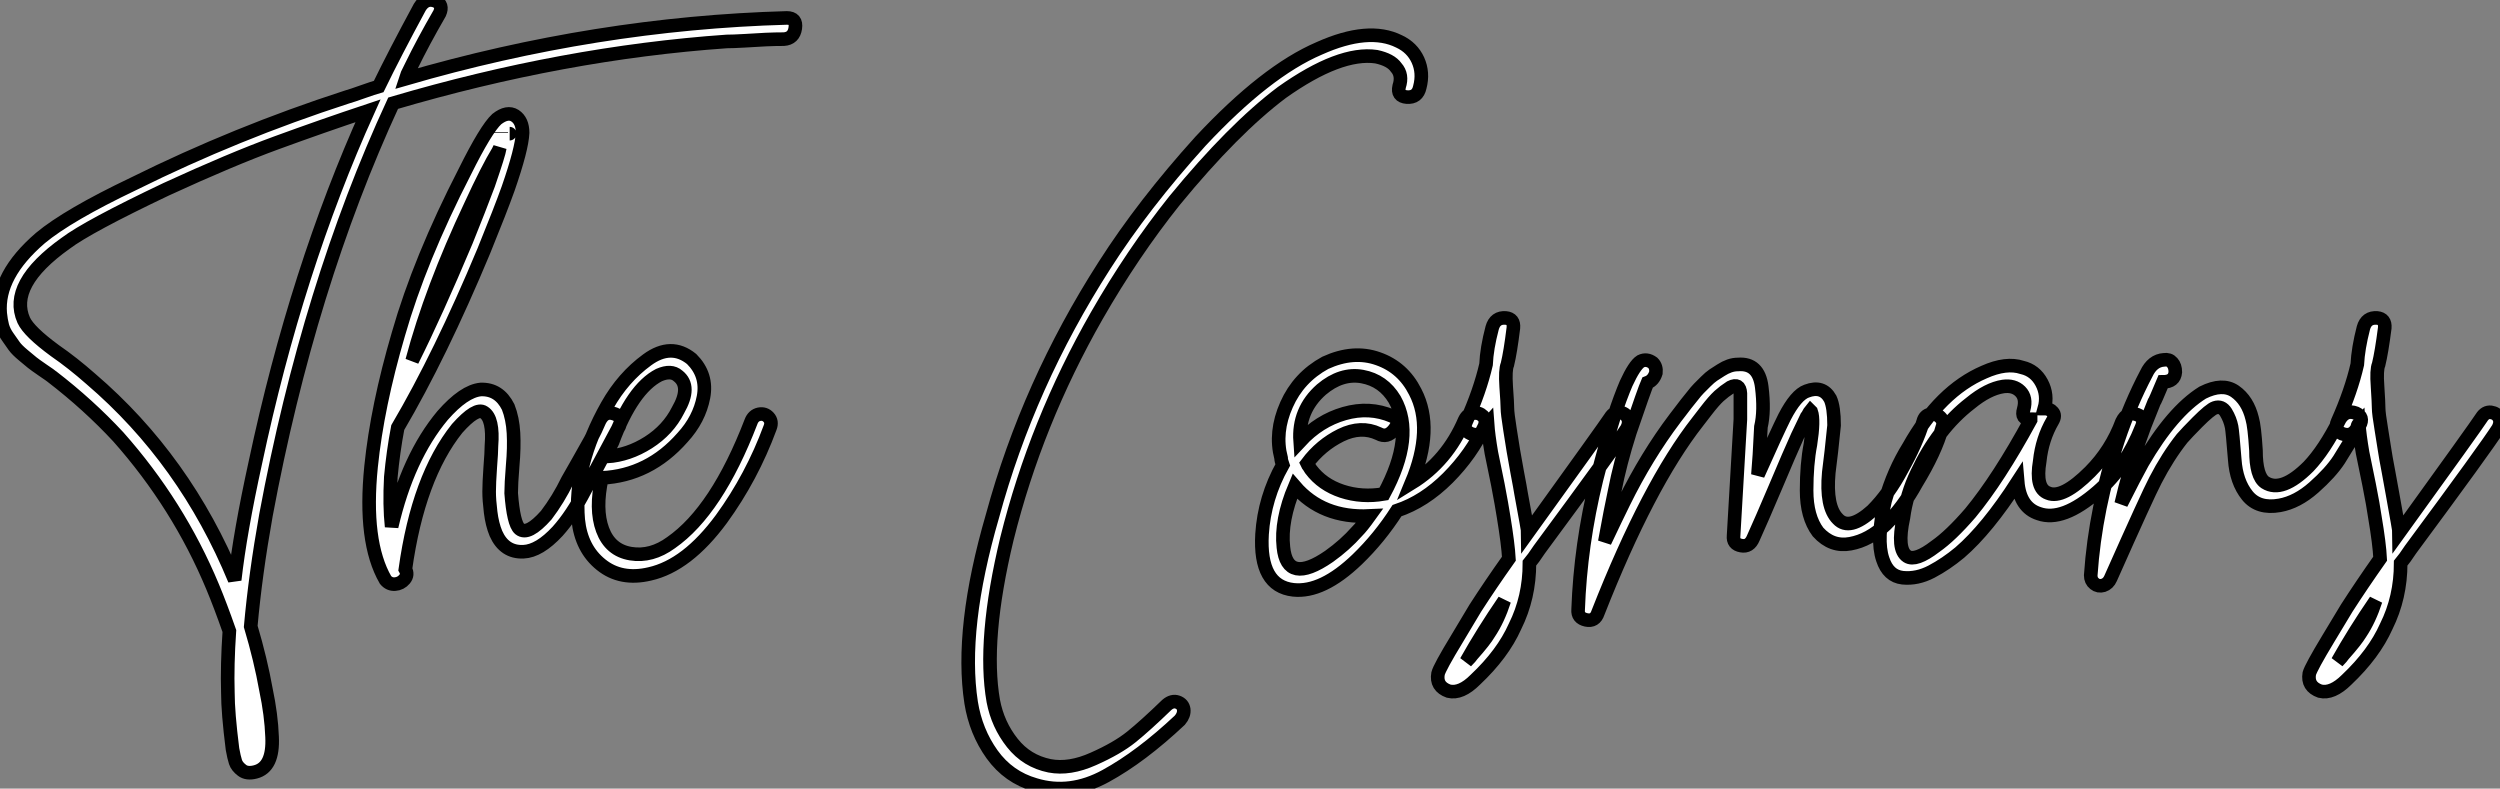 <?xml version="1.0" standalone="no"?>
<svg xmlns="http://www.w3.org/2000/svg" viewBox="0.045 -42.418 183.818 57.983"><rect x="0.045" y="-42.418" width="183.818" height="57.983" fill="#808080" stroke="none"/><path d="M57.90-41.10L57.90-41.10Q58.63-41.10 58.52-40.35Q58.41-39.59 57.68-39.54L57.68-39.54Q57.06-39.54 56.36-39.51Q55.66-39.48 54.80-39.42Q53.93-39.37 53.48-39.37L53.48-39.37Q41.50-38.53 28.95-34.83L28.95-34.83Q22.74-21.39 19.60-4.54L19.60-4.54Q18.82-0.17 18.48 3.64L18.48 3.64Q19.21 6.10 19.60 8.29L19.60 8.29Q19.99 10.14 20.05 11.76L20.05 11.76Q20.16 14 18.82 14.34L18.82 14.34Q18.20 14.50 17.84 14.22Q17.47 13.94 17.36 13.61Q17.25 13.27 17.14 12.66L17.14 12.66Q16.80 9.97 16.80 8.51L16.80 8.51Q16.74 6.50 16.91 3.98L16.91 3.98Q16.24 2.07 15.68 0.73L15.68 0.73Q13.16-5.32 8.74-10.30L8.74-10.30Q6.55-12.66 3.86-14.73L3.86-14.73Q3.81-14.78 3.19-15.20Q2.58-15.62 2.41-15.76Q2.24-15.90 1.76-16.30Q1.29-16.69 1.09-16.97Q0.90-17.25 0.62-17.64Q0.34-18.03 0.22-18.45Q0.11-18.87 0.06-19.38L0.06-19.38Q-0.17-22.18 3.02-24.92L3.02-24.92Q5.04-26.60 9.86-28.90L9.86-28.90Q17.42-32.65 25.54-35.28L25.54-35.28Q25.93-35.39 26.71-35.67Q27.50-35.95 27.89-36.06L27.89-36.06Q29.06-38.47 30.91-41.89L30.91-41.89Q31.36-42.62 32.09-42.34L32.09-42.34Q32.65-42.06 32.37-41.44L32.37-41.44Q31.14-39.31 30.30-37.58L30.30-37.58Q29.90-36.79 29.85-36.62L29.85-36.62Q43.90-40.71 57.90-41.10ZM18.82-8.40L18.82-8.40Q21.84-22.62 27.10-34.27L27.10-34.27Q23.74-33.15 20.38-31.92L20.38-31.92Q17.02-30.69 12.26-28.50L12.26-28.50Q6.50-25.76 4.87-24.53L4.87-24.53Q0.62-21.50 1.79-18.87L1.79-18.87Q2.18-18.03 4.09-16.63L4.09-16.63Q5.38-15.74 6.72-14.56L6.72-14.56Q13.66-8.62 17.30 0.22L17.30 0.22Q17.70-3.30 18.82-8.40ZM29.29-10.98L29.29-10.98Q28.95-9.18 28.78-7.34L28.78-7.34Q28.67-5.26 28.84-3.70L28.84-3.70Q30.02-8.79 32.59-11.87L32.59-11.87Q34.16-13.66 35.39-13.78L35.39-13.78Q36.74-13.83 37.41-12.49L37.41-12.49Q37.74-11.65 37.80-10.58Q37.86-9.52 37.74-8.18Q37.63-6.83 37.63-6.16L37.63-6.16Q37.80-3.92 38.25-3.53L38.25-3.53Q38.86-3.02 40.21-4.54L40.21-4.54Q41.10-5.71 41.78-7.11L41.78-7.11Q42.06-7.62 42.56-8.48Q43.06-9.35 43.46-10.08Q43.85-10.81 44.13-11.48L44.13-11.48Q44.52-12.26 45.25-11.98L45.25-11.98Q45.86-11.76 45.58-11.09L45.58-11.09L43.06-6.38Q42.11-4.54 41.05-3.36L41.05-3.36Q39.70-1.90 38.53-1.85L38.53-1.85Q37.13-1.79 36.51-3.19L36.51-3.19Q36.23-3.86 36.12-4.76Q36.01-5.66 36.01-6.27Q36.01-6.89 36.09-8.04Q36.18-9.18 36.18-9.63L36.18-9.63Q36.34-11.65 35.62-12.10L35.62-12.10Q35.06-12.49 33.66-10.92L33.66-10.92Q30.80-7.34 29.85-0.56L29.85-0.56Q30.07-0.17 29.79 0.17Q29.51 0.50 29.09 0.53Q28.67 0.56 28.39 0.22L28.39 0.22Q26.77-2.58 27.33-8.12L27.33-8.12Q27.78-12.54 29.34-17.86L29.34-17.86Q30.91-23.35 34.22-29.79L34.22-29.79Q35.78-32.93 36.57-33.66L36.57-33.66Q37.35-34.27 37.91-33.91Q38.47-33.54 38.47-32.65L38.47-32.65Q38.42-31.47 37.41-28.56L37.41-28.56Q36.85-26.99 35.62-23.97L35.62-23.97Q32.42-16.30 29.29-10.98ZM37.52-32.59L37.52-32.59Q37.58-32.59 37.52-32.59ZM36.90-32.70L36.90-32.65L36.90-32.70ZM34.66-27.33L34.66-27.33Q31.75-21.17 30.35-15.90L30.35-15.90Q32.09-19.38 34.33-24.70L34.33-24.70Q35.28-27.05 35.95-28.84L35.95-28.84Q36.74-31.14 36.79-31.53L36.79-31.53L36.68-31.30Q35.90-30.02 34.66-27.33ZM50.23-10.25L50.23-10.25Q47.77-7.45 44.30-7.28L44.30-7.28Q43.79-4.98 44.35-3.47Q44.91-1.96 46.42-1.71Q47.94-1.46 49.39-2.52L49.39-2.52Q52.75-4.87 55.27-11.42L55.27-11.42Q55.44-11.87 55.86-11.96Q56.28-12.04 56.56-11.73Q56.84-11.42 56.67-10.98L56.67-10.98Q55.33-7.34 53.09-4.26L53.09-4.26Q50.57-0.84 47.82-0.22L47.82-0.22Q45.70 0.28 44.24-0.90Q42.78-2.07 42.56-4.20L42.56-4.20Q42.22-8.23 44.69-12.60L44.69-12.60Q45.86-14.67 47.63-15.96Q49.39-17.25 50.90-16.02L50.90-16.02Q52.08-14.84 51.77-13.22Q51.46-11.59 50.23-10.25ZM45.08-9.91L45.08-9.91Q44.86-9.52 44.69-8.85L44.69-8.85Q46.26-8.96 47.71-9.88Q49.17-10.81 49.90-12.26L49.90-12.26Q50.90-14 49.90-14.78L49.90-14.78Q49.39-15.23 48.50-14.84L48.50-14.84Q46.54-13.83 45.08-9.91Z" fill="white" stroke="black" transform="scale(1,1)"/><path d="M104.44-36.01L104.44-36.01Q104.27-35.22 103.48-35.28L103.48-35.28Q102.76-35.34 102.92-36.06L102.92-36.06Q103.20-36.90 102.70-37.46L102.70-37.46Q102.31-38.02 101.24-38.25L101.24-38.25Q98.56-38.64 94.30-35.62L94.30-35.62Q90.72-32.93 86.40-27.66L86.40-27.66Q83.32-23.80 80.69-19.21L80.69-19.21Q76.21-11.37 74.08-2.80L74.08-2.80Q72.29 4.65 73.08 9.13L73.08 9.13Q73.41 10.86 74.48 12.21Q75.54 13.55 77.22 13.89L77.22 13.89Q78.68 14.17 80.44 13.38Q82.20 12.60 83.24 11.76Q84.28 10.92 85.84 9.41L85.84 9.41Q86.24 9.07 86.63 9.21Q87.02 9.35 87.08 9.74Q87.13 10.14 86.80 10.53L86.80 10.53Q83.94 13.22 81.34 14.64Q78.73 16.07 76.16 15.29L76.16 15.29Q74.20 14.73 72.99 13.05Q71.79 11.37 71.45 9.24L71.45 9.24Q70.61 3.81 73.02-4.48L73.02-4.48Q75.65-14.17 81.25-22.90L81.25-22.90Q84.11-27.38 88.31-32.03L88.31-32.03Q93.12-37.18 97.04-38.86L97.04-38.86Q100.68-40.49 102.92-39.37L102.92-39.37Q103.88-38.92 104.30-38.00Q104.72-37.07 104.44-36.01ZM95.14 0.95L95.14 0.95Q92.62 0.67 92.84-3.14L92.84-3.14Q93.01-5.82 94.36-8.23L94.36-8.23Q94.24-8.57 94.24-8.74L94.24-8.74Q93.74-10.64 94.64-12.66Q95.53-14.67 97.49-15.74L97.49-15.74Q99.56-16.69 101.38-16.04Q103.20-15.40 104.10-13.61L104.10-13.61Q105.50-10.92 103.82-6.89L103.82-6.89Q106.45-8.51 107.74-11.54L107.74-11.54Q107.96-11.98 108.38-12.04Q108.80-12.10 109.08-11.82Q109.36-11.54 109.20-11.09L109.20-11.09Q108.24-9.02 106.51-7.28Q104.77-5.54 102.76-4.87L102.76-4.87Q101.47-2.86 99.84-1.29L99.84-1.29Q97.27 1.18 95.14 0.95ZM97.21-13.78L97.21-13.78Q95.48-12.26 95.64-9.97L95.64-9.97Q97.04-11.48 98.89-12.01Q100.74-12.54 102.42-11.82L102.42-11.82Q103.09-11.48 102.53-10.81L102.53-10.81Q102.03-10.19 101.41-10.53L101.41-10.53Q100.12-11.14 98.64-10.42Q97.16-9.69 96.15-8.34L96.15-8.34Q96.20-8.23 96.29-8.12Q96.37-8.01 96.43-7.90L96.43-7.90Q97.27-6.78 98.72-6.30Q100.18-5.82 101.80-6.10L101.80-6.10Q104.10-10.36 102.59-13.05L102.59-13.05Q101.75-14.45 100.21-14.73Q98.67-15.01 97.21-13.78ZM95.25-6.66L95.25-6.66Q94.19-4.14 94.41-2.18L94.41-2.18Q94.69 0.62 97.77-1.51L97.77-1.51Q98.95-2.35 99.84-3.36L99.84-3.36Q100.18-3.70 100.74-4.48L100.74-4.48Q97.27-4.31 95.25-6.66ZM107.18 4.54L107.18 4.54Q107.35 4.26 108.52 2.30L108.52 2.30Q109.64 0.56 110.99-1.34L110.99-1.34Q110.93-2.41 110.60-4.42L110.60-4.42Q110.48-5.21 110.18-6.78Q109.87-8.34 109.70-9.13L109.70-9.13Q109.48-10.42 109.42-11.26L109.42-11.26Q109.31-11.14 109.31-10.98L109.31-10.98Q108.92-10.25 108.19-10.53L108.19-10.53Q107.57-10.81 107.85-11.42L107.85-11.42Q108.86-13.66 109.31-15.62L109.31-15.62Q109.36-16.80 109.76-18.31L109.76-18.31L109.76-18.31Q109.98-19.10 110.76-19.04L110.76-19.04Q111.38-18.98 111.32-18.31L111.32-18.31L111.32-18.31Q111.10-16.52 110.88-15.62L110.88-15.62Q110.71-15.23 110.79-14Q110.88-12.77 110.88-12.40Q110.88-12.04 111.07-10.84Q111.27-9.63 111.32-9.27Q111.38-8.90 111.60-7.70Q111.83-6.50 111.88-6.16L111.88-6.16Q112.39-3.42 112.39-3.25L112.39-3.25Q118.04-11.09 118.44-11.70L118.44-11.70Q118.72-12.15 119.14-12.10Q119.56-12.04 119.72-11.70Q119.89-11.37 119.67-10.92L119.67-10.92Q118.77-9.52 113.23-2.02L113.23-2.02Q112.78-1.34 112.50-1.01L112.50-1.01Q112.50 1.51 111.44 3.64L111.44 3.64Q110.54 5.66 108.52 7.56L108.52 7.56Q107.46 8.62 106.56 8.40L106.56 8.40Q105.61 8.06 105.78 7.11L105.78 7.11Q105.89 6.66 107.18 4.54ZM109.53 4.14L109.53 4.14Q110.20 3.14 110.65 1.74L110.65 1.74Q109.08 4.03 107.85 6.22L107.85 6.22Q108.19 5.88 108.30 5.71L108.30 5.71Q109.20 4.70 109.53 4.14ZM116.08 2.41L116.08 2.41Q116.25-2.35 117.43-7.17L117.43-7.17Q118.10-9.80 118.77-11.93L118.77-11.93Q118.88-12.32 119.16-13.08Q119.44-13.83 119.61-14.22L119.61-14.22Q120.23-15.57 120.68-15.85L120.68-15.85Q121.12-16.07 121.57-15.74L121.57-15.74Q121.85-15.46 121.80-15.01L121.80-15.01Q121.63-14.45 121.18-14.28L121.18-14.28Q120.96-13.78 119.89-10.64L119.89-10.64Q119.16-8.34 118.77-6.33L118.77-6.33Q118.49-5.04 118.04-2.58L118.04-2.58Q118.94-4.48 119.44-5.49L119.44-5.49Q121.12-8.90 123.20-11.65L123.20-11.65Q123.25-11.70 123.56-12.12Q123.87-12.54 124.01-12.71Q124.15-12.88 124.46-13.27Q124.76-13.66 124.96-13.86Q125.16-14.06 125.46-14.36Q125.77-14.67 126.02-14.84Q126.28-15.01 126.58-15.20Q126.89-15.40 127.20-15.51Q127.51-15.62 127.84-15.62L127.84-15.62Q129.36-15.74 129.58-13.97Q129.80-12.21 129.52-11.03L129.52-11.03Q129.41-8.68 129.30-7.50L129.30-7.50Q130.70-10.64 131.26-11.76L131.26-11.76Q132.10-13.38 132.88-13.66L132.88-13.66Q134.06-14.11 134.62-13.10L134.62-13.10Q134.90-12.49 134.90-11.14L134.90-11.14Q134.84-10.47 134.70-9.24Q134.56-8.01 134.51-7.67L134.51-7.67Q134.28-5.15 135.18-4.26L135.18-4.26Q136.02-3.36 137.70-4.87L137.70-4.87Q138.93-6.10 139.88-7.90L139.88-7.90Q140.95-9.80 141.45-11.42L141.45-11.42Q141.56-11.87 141.98-11.96Q142.40-12.04 142.71-11.73Q143.02-11.42 142.85-10.98L142.85-10.98Q142.35-9.18 140.95-6.89L140.95-6.89Q140.00-5.15 138.71-3.86L138.71-3.86Q137.48-2.69 136.10-2.44Q134.73-2.18 133.72-3.30L133.72-3.30Q132.88-4.42 132.88-6.36Q132.88-8.29 133.16-9.74L133.16-9.74Q133.44-11.54 133.22-12.15L133.22-12.15L133.16-12.21Q133.11-12.15 133.02-11.98Q132.94-11.82 132.88-11.76L132.88-11.76Q132.44-10.86 132.21-10.36L132.21-10.36Q131.65-9.13 130.59-6.61Q129.52-4.09 128.96-2.86L128.96-2.86Q128.68-2.18 128.07-2.30Q127.45-2.41 127.51-3.02L127.51-3.02L128.01-11.59L128.01-13.50Q127.96-14.28 127.28-13.94L127.28-13.94Q126.84-13.66 126.44-13.30Q126.05-12.94 125.49-12.21Q124.93-11.48 124.88-11.42L124.88-11.42Q121.24-6.78 117.54 2.63L117.54 2.63Q117.32 3.30 116.67 3.16Q116.03 3.02 116.08 2.41ZM148.73-15.40L148.73-15.40Q149.68-15.18 150.16-14.28Q150.64-13.38 150.36-12.38L150.36-12.38Q150.75-12.38 150.97-12.12Q151.20-11.87 150.97-11.48L150.97-11.48Q150.19-10.14 150.02-8.51L150.02-8.51Q149.68-6.50 150.64-6.16L150.64-6.16Q151.70-5.71 153.72-7.73L153.72-7.73Q155.28-9.30 156.07-11.42L156.07-11.42Q156.46-12.21 157.19-11.93L157.19-11.93Q157.80-11.70 157.52-11.03L157.52-11.03Q156.35-8.06 154.28-6.27L154.28-6.27Q151.70-4.03 149.96-4.65L149.96-4.65Q148.56-5.10 148.40-7L148.40-7Q146.16-3.53 144.14-1.79L144.14-1.79Q143.13-0.95 142.07-0.39Q141.00 0.17 139.94 0.06Q138.88-0.06 138.48-1.29L138.48-1.29Q137.98-2.74 138.65-5.60L138.65-5.60Q139.27-7.78 140.39-9.58L140.39-9.58Q142.68-13.66 145.93-15.06L145.93-15.06Q147.56-15.79 148.73-15.40ZM149.35-11.54L149.35-11.54L149.35-11.59Q148.62-11.59 148.84-12.32L148.84-12.32Q149.07-13.16 148.59-13.64Q148.12-14.11 147.33-14L147.33-14Q146.21-13.83 144.92-12.77L144.92-12.77Q142.52-10.92 141.00-7.67L141.00-7.67Q140.22-6.05 140.00-4.37L140.00-4.37Q139.49-2.02 140.28-1.51L140.28-1.51Q140.89-1.12 142.35-2.24L142.35-2.24Q143.47-3.02 144.92-4.70L144.92-4.70Q147.00-7.22 149.35-11.54ZM158.42-12.82L157.75-11.14Q156.80-8.57 156.57-7.50L156.57-7.50Q156.29-6.61 156.01-5.38L156.01-5.38Q157.02-7.39 157.58-8.40L157.58-8.40Q159.76-12.15 162.00-13.55L162.00-13.55Q163.46-14.28 164.38-13.64Q165.31-12.99 165.64-11.65L165.64-11.65Q165.81-11.09 165.92-9.30L165.92-9.30Q165.92-7.39 166.60-6.94L166.60-6.94Q167.83-6.16 169.79-8.12L169.79-8.12Q170.96-9.35 172.08-11.59L172.08-11.59Q172.53-12.32 173.26-12.04L173.26-12.04Q173.88-11.76 173.54-11.14L173.54-11.14Q172.64-9.58 172.03-8.62Q171.41-7.67 170.18-6.58Q168.95-5.49 167.66-5.26L167.66-5.26Q166.09-4.98 165.28-5.99Q164.47-7 164.36-8.62L164.36-8.62Q164.19-10.75 164.13-11.03L164.13-11.03Q164.02-11.59 163.71-12.10Q163.40-12.60 162.90-12.43L162.90-12.43Q162.56-12.32 161.61-11.37L161.61-11.37Q160.83-10.58 160.49-10.19L160.49-10.19Q159.43-8.85 158.53-7.11L158.53-7.11Q157.97-6.05 155.23 0.11L155.23 0.11Q155.06 0.50 154.70 0.62Q154.33 0.73 154.05 0.50Q153.77 0.28 153.77-0.11L153.77-0.11Q154.11-5.10 155.79-10.08L155.79-10.08Q156.68-12.71 157.86-14.95L157.86-14.95Q158.31-15.90 159.15-15.96L159.15-15.96Q159.54-16.02 159.76-15.76Q159.99-15.51 159.99-15.06L159.99-15.06Q159.93-14.34 159.09-14.34L159.09-14.34Q158.48-12.88 158.42-12.82L158.42-12.82ZM171.24 4.54L171.24 4.54Q171.41 4.26 172.59 2.30L172.59 2.30Q173.71 0.56 175.05-1.34L175.05-1.34Q175.00-2.41 174.66-4.42L174.66-4.42Q174.55-5.21 174.24-6.78Q173.93-8.34 173.76-9.13L173.76-9.13Q173.54-10.42 173.48-11.26L173.48-11.26Q173.37-11.14 173.37-10.98L173.37-10.98Q172.98-10.25 172.25-10.53L172.25-10.53Q171.64-10.81 171.92-11.42L171.92-11.42Q172.92-13.66 173.37-15.62L173.37-15.62Q173.43-16.80 173.82-18.31L173.82-18.31L173.82-18.31Q174.04-19.10 174.83-19.04L174.83-19.04Q175.44-18.98 175.39-18.31L175.39-18.31L175.39-18.31Q175.16-16.52 174.94-15.62L174.94-15.62Q174.77-15.23 174.86-14Q174.94-12.77 174.94-12.40Q174.94-12.04 175.14-10.84Q175.33-9.63 175.39-9.27Q175.44-8.90 175.67-7.70Q175.89-6.50 175.95-6.16L175.95-6.16Q176.45-3.42 176.45-3.25L176.45-3.25Q182.11-11.09 182.50-11.70L182.50-11.70Q182.78-12.15 183.20-12.10Q183.62-12.04 183.79-11.70Q183.96-11.37 183.73-10.92L183.73-10.92Q182.84-9.52 177.29-2.02L177.29-2.02Q176.84-1.34 176.56-1.01L176.56-1.01Q176.56 1.51 175.50 3.64L175.50 3.64Q174.60 5.66 172.59 7.56L172.59 7.56Q171.52 8.62 170.63 8.40L170.63 8.40Q169.68 8.06 169.84 7.11L169.84 7.11Q169.96 6.66 171.24 4.54ZM173.60 4.14L173.60 4.14Q174.27 3.14 174.72 1.74L174.72 1.74Q173.15 4.03 171.92 6.22L171.92 6.22Q172.25 5.88 172.36 5.71L172.36 5.71Q173.26 4.70 173.60 4.14Z" fill="white" stroke="black" transform="scale(1,1)"/></svg>